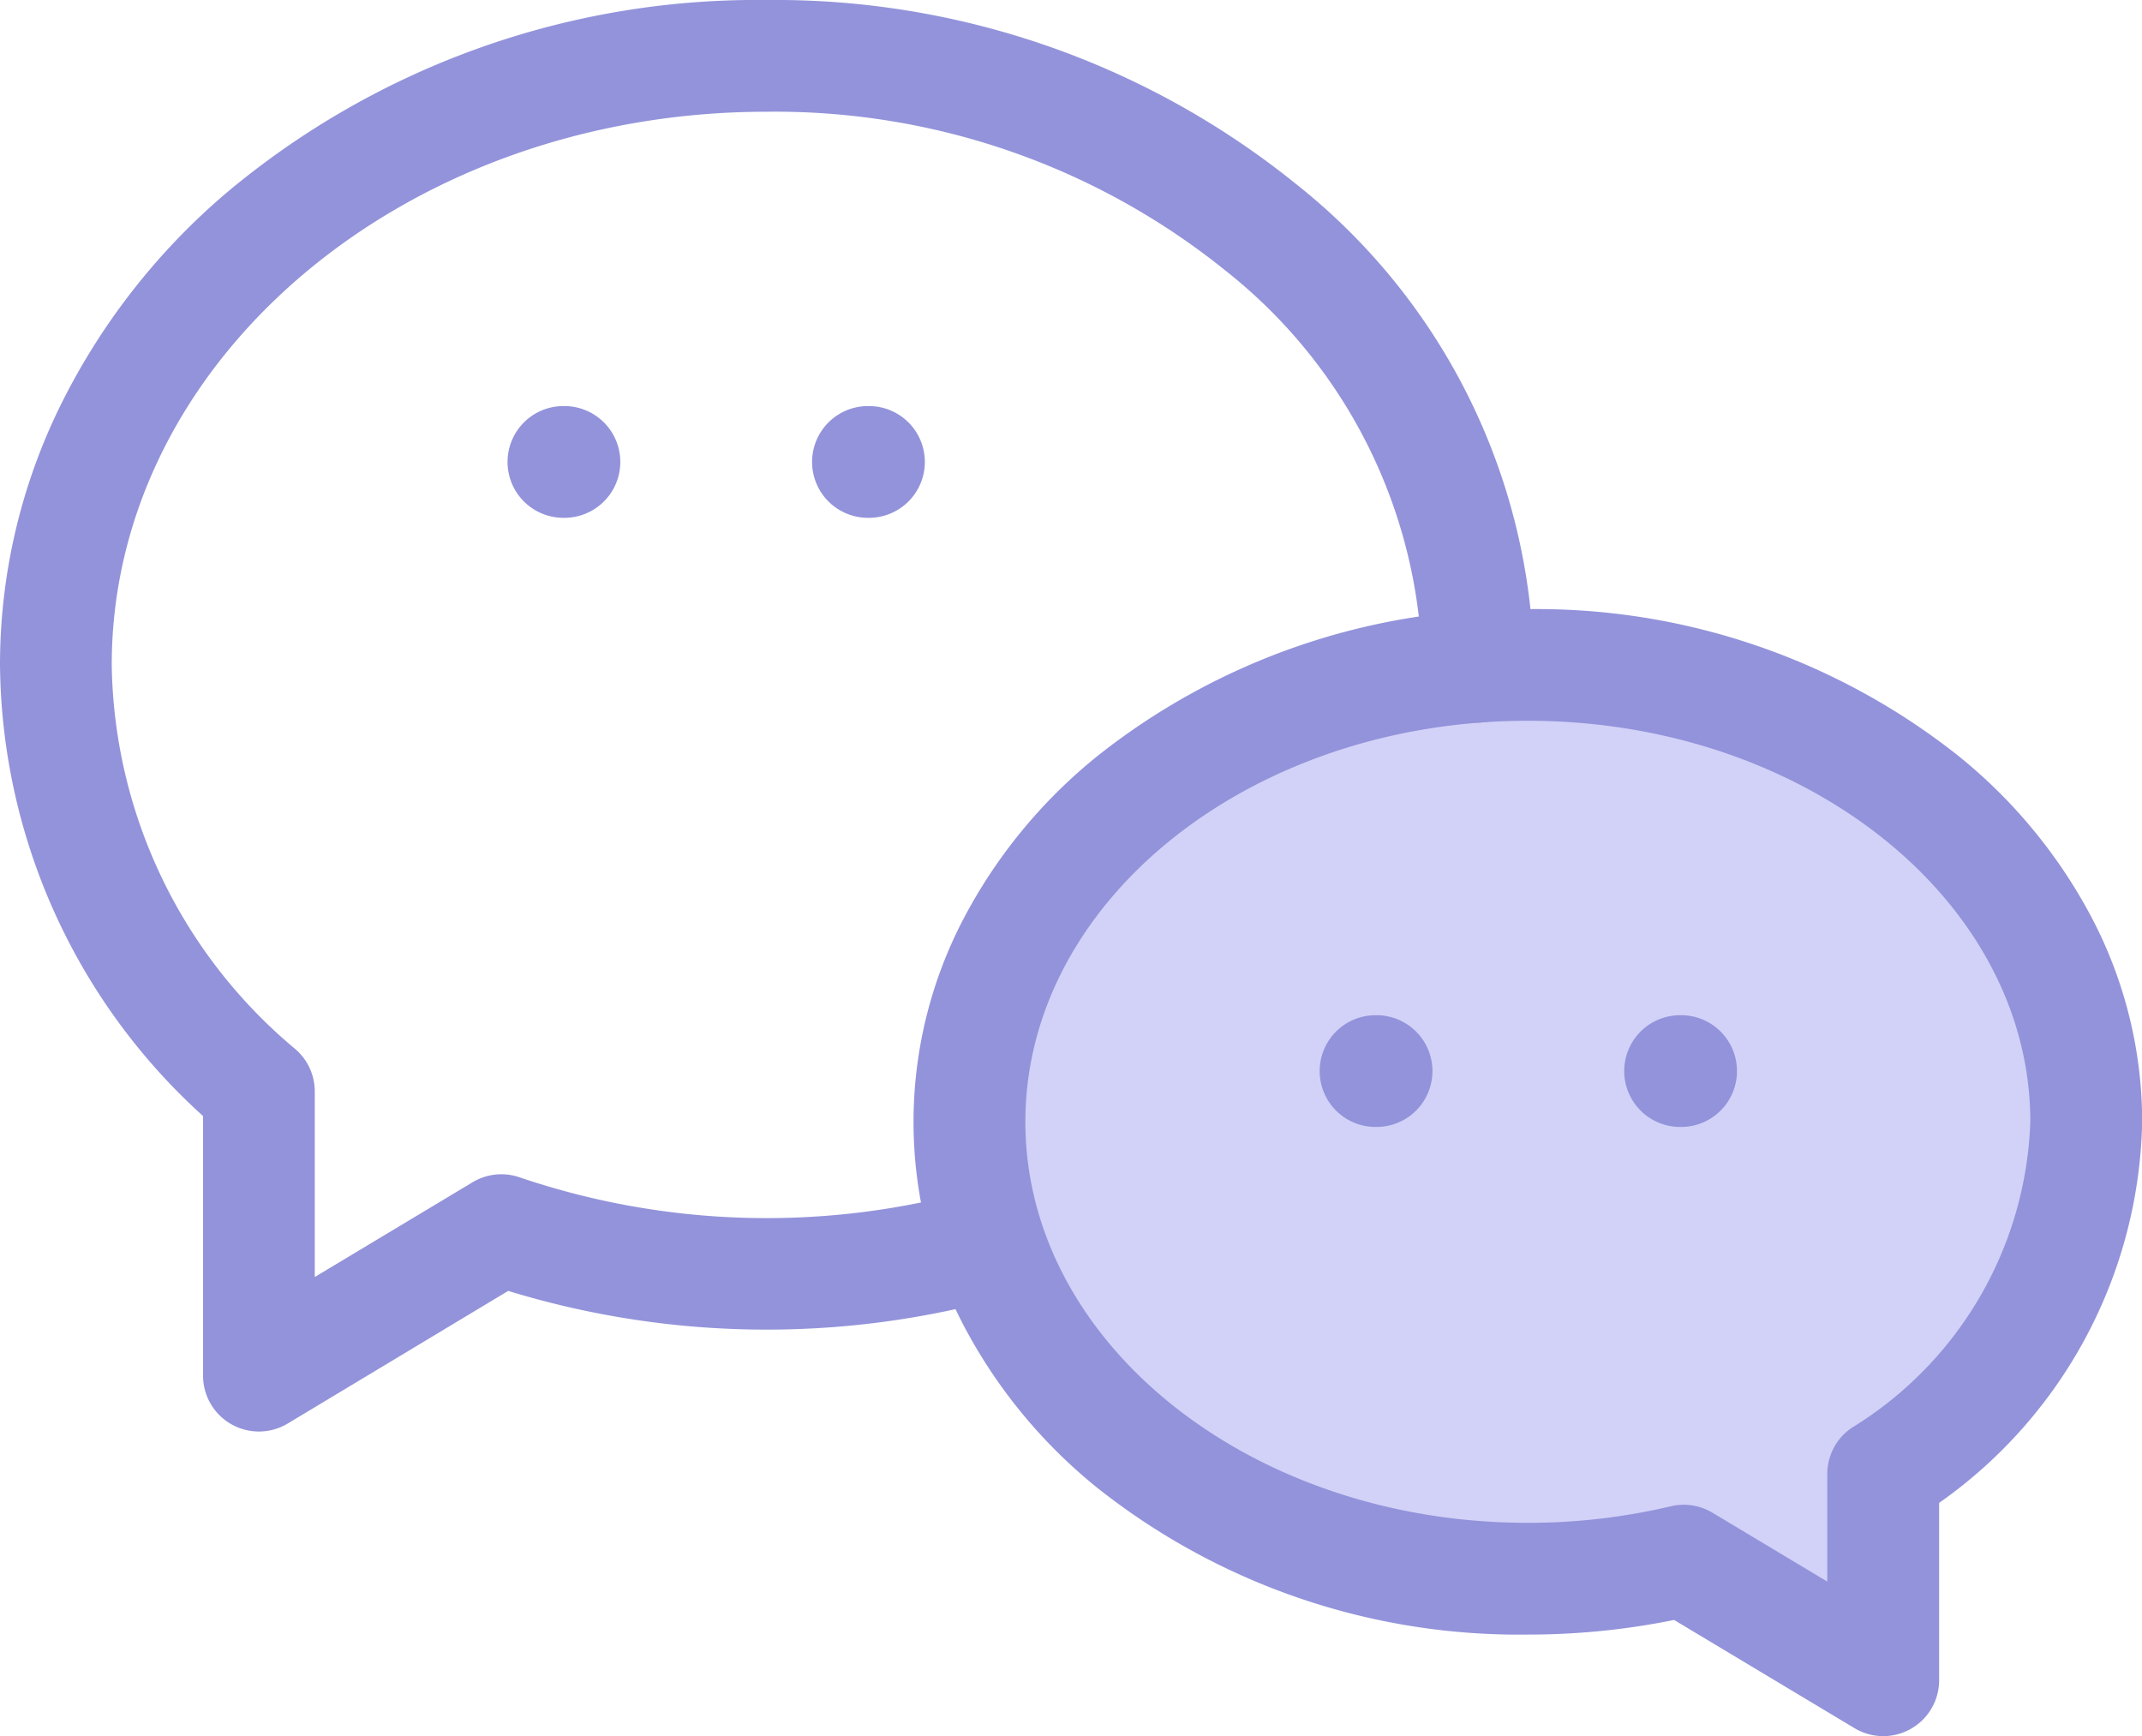 <svg xmlns="http://www.w3.org/2000/svg" width="47.926" height="38.841" viewBox="0 0 47.926 38.841">
  <g id="MaxConvo" transform="translate(-87.339 -1.961)">
    <g id="Group_19774" data-name="Group 19774" transform="translate(86.589 -0.789)">
      <path id="Path_27258" data-name="Path 27258" d="M23.492,10c6.9,0,12.492,4.577,12.492,10.221A9.6,9.6,0,0,1,31.442,28.1v4.611l-4.461-2.676a15.1,15.1,0,0,1-3.489.4C16.592,30.442,11,25.865,11,20.221S16.592,10,23.492,10Z" transform="translate(11.442 7.628)" fill="#d2d2f8"/>
      <path id="Path_27258_-_Outline" data-name="Path 27258 - Outline" d="M23.492,8.75a15.182,15.182,0,0,1,9.625,3.276,11.585,11.585,0,0,1,3,3.642,9.828,9.828,0,0,1,1.121,4.552,10.681,10.681,0,0,1-4.543,8.526v3.967A1.25,1.25,0,0,1,30.8,33.785l-4.035-2.42a16.376,16.376,0,0,1-3.254.327h-.019a15.181,15.181,0,0,1-9.624-3.276,11.585,11.585,0,0,1-3-3.642,9.8,9.8,0,0,1,0-9.1,11.585,11.585,0,0,1,3-3.642A15.182,15.182,0,0,1,23.492,8.75Zm6.7,21.756V28.1a1.25,1.25,0,0,1,.551-1.036,8.361,8.361,0,0,0,3.992-6.845c0-4.947-5.043-8.971-11.242-8.971S12.25,15.274,12.25,20.221s5.043,8.971,11.242,8.971h.018a13.871,13.871,0,0,0,3.184-.371,1.25,1.25,0,0,1,.93.145Z" transform="translate(11.442 7.628)" fill="#9393db"/>
      <path id="Path_27259" data-name="Path 27259" d="M6.543,34.777a1.25,1.25,0,0,1-1.25-1.25V27.719A13.769,13.769,0,0,1,.75,17.628,13.133,13.133,0,0,1,2.128,11.77,14.918,14.918,0,0,1,5.843,7.042,18.471,18.471,0,0,1,17.9,2.75,18.551,18.551,0,0,1,29.751,6.869a14.026,14.026,0,0,1,5.3,10.217q0,.027,0,.053v.529a1.25,1.25,0,0,1-2.5,0v-.5a11.563,11.563,0,0,0-4.393-8.373A16.049,16.049,0,0,0,17.9,5.25C9.822,5.25,3.25,10.8,3.25,17.628a11.4,11.4,0,0,0,4.116,8.6,1.25,1.25,0,0,1,.427.941V31.32L11.324,29.2a1.25,1.25,0,0,1,1.048-.111,17.206,17.206,0,0,0,10.176.275,1.25,1.25,0,0,1,.683,2.4,19.722,19.722,0,0,1-11.11-.133L7.185,34.6A1.249,1.249,0,0,1,6.543,34.777Z" fill="#9393db"/>
      <path id="Path_27260" data-name="Path 27260" d="M10.023,9.25H10a1.25,1.25,0,0,1,0-2.5h.023a1.25,1.25,0,0,1,0,2.5Z" transform="translate(10.17 5.085)" fill="#9393db"/>
      <path id="Path_27261" data-name="Path 27261" d="M7.023,9.25H7a1.25,1.25,0,0,1,0-2.5h.023a1.25,1.25,0,0,1,0,2.5Z" transform="translate(6.356 5.085)" fill="#9393db"/>
      <path id="Path_27262" data-name="Path 27262" d="M15.023,15.25H15a1.25,1.25,0,0,1,0-2.5h.023a1.25,1.25,0,0,1,0,2.5Z" transform="translate(16.527 12.713)" fill="#9393db"/>
      <path id="Path_27263" data-name="Path 27263" d="M18.023,15.25H18a1.25,1.25,0,0,1,0-2.5h.023a1.25,1.25,0,1,1,0,2.5Z" transform="translate(20.341 12.713)" fill="#9393db"/>
    </g>
  </g>
</svg>
